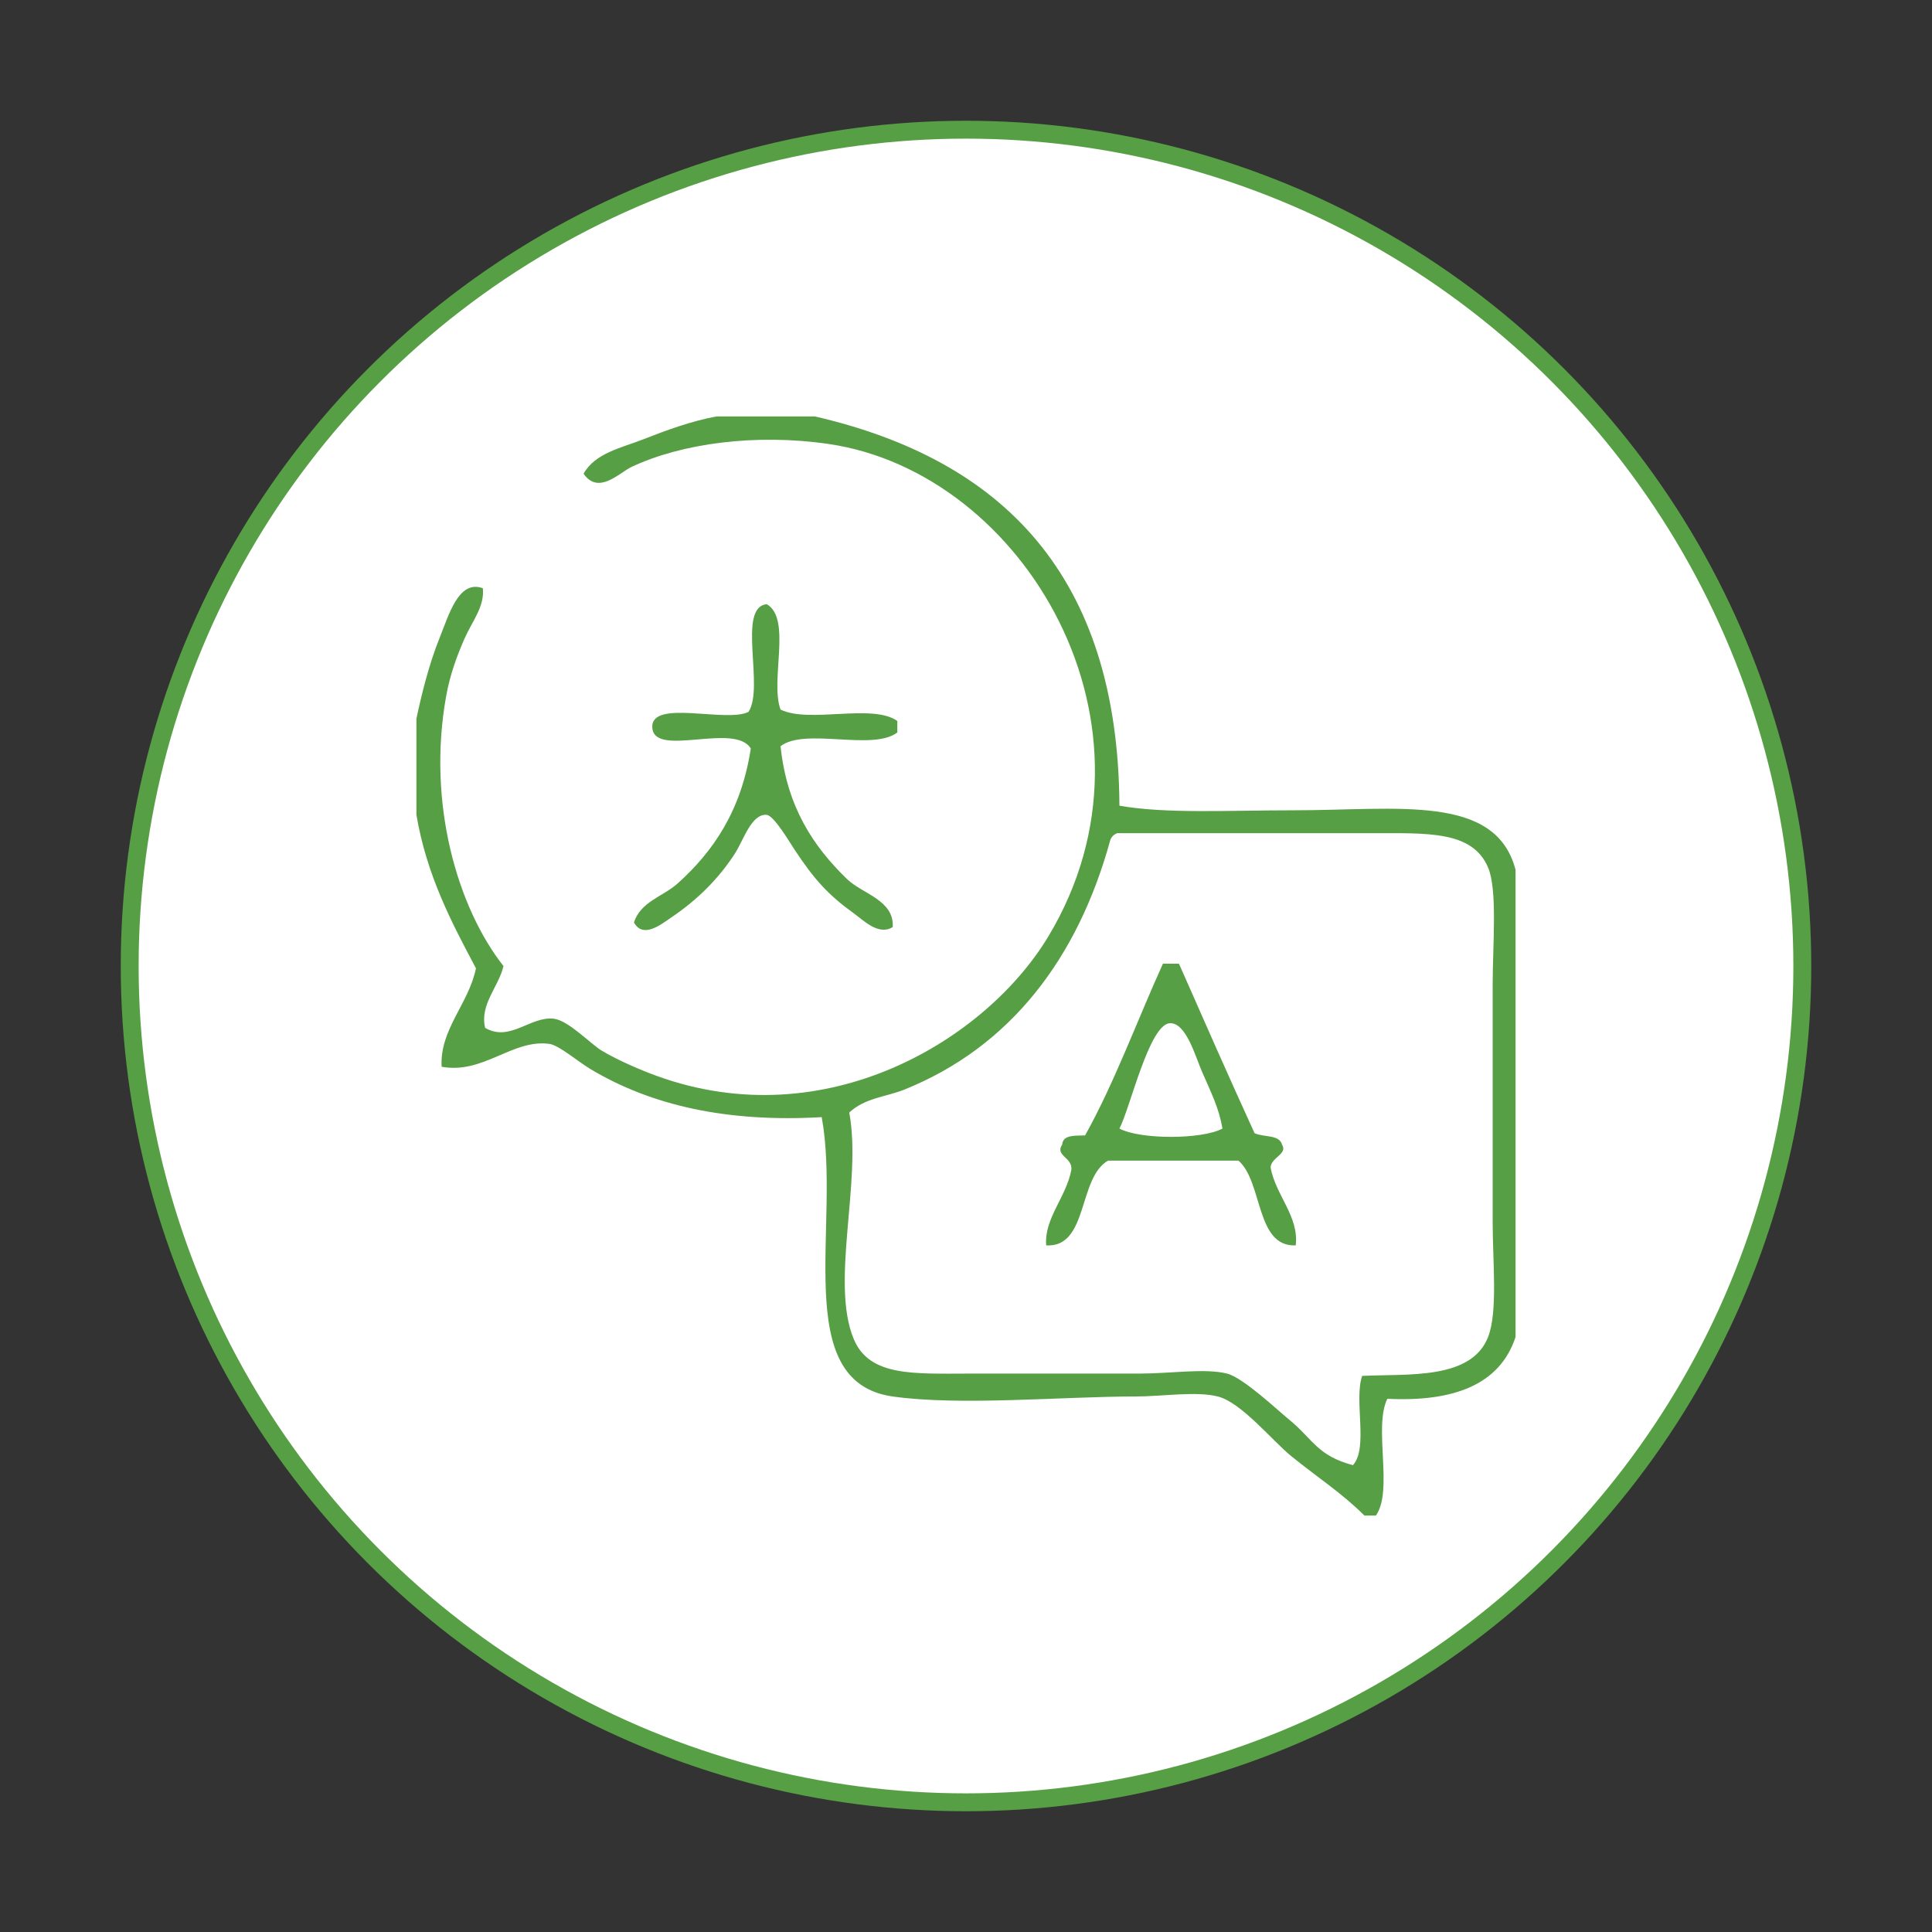 <?xml version="1.0" encoding="utf-8"?>
<!-- Generator: Adobe Illustrator 15.0.0, SVG Export Plug-In . SVG Version: 6.00 Build 0)  -->
<!DOCTYPE svg PUBLIC "-//W3C//DTD SVG 1.1//EN" "http://www.w3.org/Graphics/SVG/1.1/DTD/svg11.dtd">
<svg version="1.1" id="Layer_1" xmlns="http://www.w3.org/2000/svg" xmlns:xlink="http://www.w3.org/1999/xlink" x="0px" y="0px"
	 width="108px" height="108px" viewBox="0 0 108 108" enable-background="new 0 0 108 108" xml:space="preserve">
<rect x="0" y="0" width="108" height="108" fill="#333333" stroke="none"/>
<circle fill-rule="evenodd" clip-rule="evenodd" fill="#FFFFFF" stroke="#569F44" stroke-miterlimit="10" cx="54" cy="54" r="46.75"/>
<circle fill-rule="evenodd" clip-rule="evenodd" fill="#569F44" stroke="#FFFFFF" stroke-miterlimit="10" cx="329.5" cy="149" r="46.75"/>
<g>
	<path fill="#FFFFFF" d="M327.063,110.708c1.468,0,2.935,0,4.402,0c4.296,1.468,7.706,4.599,7.706,9.593
		c0,6.285-5.241,10.481-11.165,9.75C317.698,128.777,316.672,112.998,327.063,110.708z M322.345,115.898
		c-2.917,4.854,0.092,11.239,5.032,12.422c5.361,1.284,10.92-3.064,10.063-9.277c-0.562-4.086-4.247-7.148-8.806-6.763
		C325.352,112.559,323.301,114.304,322.345,115.898z"/>
	<path fill="#FFFFFF" d="M334.297,117.784c-0.319,1.136-1.525,2.155-2.832,3.46c-0.843,0.844-2.436,2.828-3.302,2.83
		c-0.892,0.004-2.092-1.383-2.358-2.673c0.139-0.069,0.281-0.138,0.314-0.315c0.926-0.458,1.253,0.631,1.888,0.944
		C329.757,121.674,332.113,116.129,334.297,117.784z"/>
	<path fill="#FFFFFF" d="M317.784,123.131c-0.25,1.532-0.112,3.452-1.573,3.773c-0.931,0.094-0.346-1.33-1.1-1.414
		c-1.619,0.211-2.83,2.17-4.404,1.414c0.146-2.055,2.52-1.883,3.617-2.986C313.465,121.135,316.713,122.596,317.784,123.131z"/>
	<path fill="#FFFFFF" d="M347.664,125.805c0.873,0.035,0.404-1.272,1.258-1.258c1.455-0.041,0.92,2.567,0.785,3.615
		c-1.025,0.342-2.275,1.107-3.459,0.786c-0.416-0.717,0.133-1.161,0.316-1.729c-1.391-1.495-3.879-1.89-5.506-3.146
		c0.025-0.182-0.036-0.279-0.157-0.314C341.992,121.667,346.039,125.256,347.664,125.805z"/>
	<path fill="#FFFFFF" d="M294.195,135.711c0-0.89,0-1.781,0-2.674c1.102-4.51,4.896-7.629,10.064-6.918
		c4.385,0.604,7.417,4.461,7.391,8.648c-0.027,4.59-3.541,7.328-5.346,10.537c-0.266,2.867-0.137,5.654-2.516,6.135
		c-3.614,0.724-4.362-2.354-4.404-5.977c-0.819-2.094-3.584-4.099-3.145-6.291c1.268-0.233,1.975,1.352,2.516,2.202
		c0.635,1,1.406,2.067,1.887,2.987c0.279,0.533,0.227,1.736,1.102,1.73c1.019-1.131,0.216-4.082,0.471-5.976
		c-0.673-0.804-1.582-0.472-2.045-1.573c-0.406-0.972-0.419-3.143,0.314-3.931c1.199-1.286,4.547-0.832,5.191,0.628
		c0.373,0.852,0.389,2.666,0,3.46c-0.342,0.69-1.707,0.679-2.046,1.572c-0.253,0.669-0.005,2.144,0,3.145
		c0.005,0.926-0.409,2.358,0.63,2.673c0.943-2.482,3.873-5.384,5.188-8.49c0.468-1.104,0.742-2.277,0.63-3.617
		c-0.75-8.922-15.548-8.327-14.469,1.888C295.248,136.188,294.404,136.029,294.195,135.711z M301.744,138.072
		c0.576,0.248,2.155,0.314,2.516-0.158c-0.246-0.592-0.017-1.66-0.314-2.202C301.908,134.642,301.033,136.793,301.744,138.072z
		 M301.43,147.82c-1.09,2.479,3.619,2.811,3.145,0.158C304.061,147.463,302.174,147.595,301.43,147.82z"/>
	<path fill="#FFFFFF" d="M364.805,132.881c0,0.367,0,0.734,0,1.102c-0.533,1.754-3.512,1.771-3.934,4.245
		c-0.326,1.931,2.104,5.642-0.314,6.133c-2.049,0.419-3.408-2.155-5.348-2.358c-1.912,0.184-3.393,2.77-5.504,2.358
		c-2.273-0.442,0.102-5-0.154-6.29c-0.473-2.369-4.191-2.539-3.932-4.875c0.229-2.074,4.328-1.381,5.975-1.887
		c1.561-1.348,1.412-5.406,3.775-5.19c2.082,0.19,1.869,3.988,3.459,5.19C360.965,131.688,363.813,131.356,364.805,132.881z
		 M355.525,128.478c-1.891,0.622-1.449,3.087-2.988,4.089c-1.221,0.797-3.078,0.156-4.559,1.102
		c0.477,1.875,3.053,2.148,3.301,4.088c0.178,1.382-1.006,2.797-0.629,4.404c1.754,0.168,2.873-1.627,4.721-1.888
		c1.502,0.593,2.568,1.624,4.242,2.044c0.816-1.708-0.727-3.332-0.314-5.032c0.414-1.692,2.805-1.836,3.146-3.616
		c-1.238-0.857-3.736-0.457-5.033-1.258C356.82,131.063,356.264,129.681,355.525,128.478z"/>
	<path fill="#FFFFFF" d="M313.695,187.292c-0.367,0-0.734,0-1.102,0c-1.938-9.918,5.459-13.194,12.267-15.409
		c0-0.788,0-1.573,0-2.36c-1.302-0.835-2.019-2.314-3.46-2.675c-0.75-0.187-1.544,0.077-2.201,0
		c-4.334-0.497-8.006-4.164-8.02-8.963c-0.012-3.579,2.697-6.424,3.616-9.75c0.604-2.184,0.634-3.896,1.415-5.504
		c3.541-7.281,14.656-11.076,22.174-5.189c0.62,0.484,2.027,1.223,1.57,2.516c-1.741-0.025-2.828-1.449-4.087-2.201
		c-5.089-3.045-12.052-1.42-15.568,1.887c-2.55,2.398-2.862,5-3.932,8.65c-0.815,2.783-3.146,5.736-3.46,8.649
		c-0.481,4.478,2.618,8.437,7.393,8.02c-0.705-2.925-1.129-7.868-0.787-12.58c0.213-2.925,1.713-7.179,3.618-7.392
		c1.464-0.164,2.222,1.313,3.303,1.888c0.927,0.495,2.438,0.98,3.616,1.101c1.967,0.201,6.568-0.72,8.335,0.314
		c1.405,0.82,0.943,4.073,0.943,6.605c0,4.152-0.037,7.61-0.628,10.063c3.877,0.467,6.525-2.431,7.234-5.188
		c1.166-4.553-2.268-8.029-3.303-11.638c-0.275-0.956-0.35-2.051-0.631-2.987c-0.225-0.749-1.088-1.861,0-2.359
		c2.119,1.066,1.516,3.229,2.045,5.033c1.084,3.705,3.623,6.352,3.617,10.063c-0.01,5.007-3.643,8.451-7.863,8.965
		c-0.646,0.079-1.547-0.223-2.36,0c-0.575,0.158-1.143,0.871-1.886,1.415c-1.516,1.107-2.05,1.206-1.729,3.618
		c1.058,0.587,2.44,1.06,3.772,1.572c1.182,0.453,3.209,0.634,3.146,2.359c-2.36,0.564-4.317-1.82-6.919-2.045
		c-0.881,2.351-4.225,3.998-6.92,2.517c-0.923-0.508-1.443-2.351-2.358-2.517c-1.012-0.186-5.971,2.271-6.606,2.673
		C314.514,178.613,313.878,182.389,313.695,187.292z M322.502,165.118c1.717,2.654,6.332,4.916,10.379,3.146
		c5.533-2.423,5.322-10.201,4.717-18.398c-5.616-0.15-11.05-0.482-14.31-2.988C320.643,149.388,320.131,161.453,322.502,165.118z
		 M326.59,170.31c-0.197,0.715,0.129,2.144,0,3.302c1.771,3.548,7.025,0.916,5.504-3.302
		C330.524,170.438,328.219,170.276,326.59,170.31z"/>
	<path fill="#FFFFFF" d="M346.092,187.292c-0.422,0-0.842,0-1.26,0c-0.307-2.293-0.002-4.518-0.627-6.448
		c-0.379-1.161-1.99-2.49-0.629-3.302c1.98,0.997,2.762,4.259,2.83,7.233C346.424,185.603,346.51,186.54,346.092,187.292z"/>
</g>
<path fill="#569F44" d="M244.054,48.943c-1.388,0.37-2.256-1.155-3.562-1.704c-3.103-1.305-8.406-1.148-12.539-0.464
	c-0.547,1.053,0.605,3.807-1.395,3.406c-0.477-1.516-0.773-4.163,0.619-4.955c1.52-0.863,5.338-0.791,7.896-0.619
	c1.889,0.127,3.941,0.58,5.573,1.238C242.354,46.535,244.437,47.386,244.054,48.943z"/>
<path fill="#569F44" d="M264.179,60.553c-1.372,0.498-3.823-0.587-5.881-0.774c-0.983-0.088-2.917,0.376-2.634-1.239
	C257.291,58.149,264.041,58.135,264.179,60.553z"/>
<path fill="#569F44" d="M267.432,89.04c-0.361,0-0.724,0-1.085,0c-0.273-1.125-0.154-2.583-0.154-4.489
	c0-1.585-0.463-3.87,0.773-3.87C268.483,80.681,267.666,88.373,267.432,89.04z"/>
<path fill="#569F44" d="M203.955,89.04c-0.361,0-0.723,0-1.084,0c-0.272-0.954-0.156-2.42-0.156-3.87
	c0-1.272-0.393-3.124,0.775-3.097c1.016,0.329,0.619,1.992,0.619,3.252C204.11,86.653,204.227,88.144,203.955,89.04z"/>
<path fill="#569F44" d="M222.688,89.04c-0.31,0-0.618,0-0.93,0c-0.244-1.331-1.101-5.67,0.619-6.038
	C223.496,83.878,223.055,87.682,222.688,89.04z"/>
<path fill="#569F44" d="M248.698,89.04c-0.362,0-0.724,0-1.085,0c-0.241-1.465-1.041-5.519,0.62-6.038
	C249.472,83.854,248.712,87.443,248.698,89.04z"/>
<path fill="#569F44" d="M199.311,89.04c-0.412,0-0.826,0-1.238,0c0-3.406,0-6.81,0-10.218c0.746-2.352,3.629-2.563,5.109-4.178
	c-1.161-1.77-3.856-1.734-4.025-3.873c-0.034-0.437,0.441-1.465,0.619-2.321c0.652-3.137,0.176-7.569,1.085-10.219
	c3.083-8.991,16.739-7.13,17.495,3.406c0.152,2.152,0.016,5.229,0.464,7.123c0.211,0.893,0.706,1.576,0.619,2.168
	c-0.317,2.168-3.319,1.924-4.024,4.025c1.27,1.027,3.013-0.216,4.488-0.774c1.599-0.606,3.132-1.306,4.645-1.704
	c0.948-1.777,3.877-3.15,2.787-7.121c-0.223-0.813-1.449-1.574-2.013-2.323c-1.299-1.726-2.423-4.371-2.632-7.277
	c-0.068-0.955,0.186-2.1,0-3.251c-0.283-1.769-1.112-3.048-1.238-4.49c-0.623-7.151,2.477-11.729,8.052-13.16
	c6.399,0,12.798,0,19.197,0c-0.038,3.769,0.573,9.569,0.155,13.624c-0.149,1.438-0.913,2.815-1.085,4.18
	c-0.189,1.516,0.124,2.833,0,4.026c-0.239,2.326-1.29,4.638-2.63,6.503c-0.516,0.713-1.874,1.331-2.169,2.322
	c-1.169,3.929,2.005,4.828,2.632,6.966c3.304,0.615,6.868,3.594,9.907,0.93c0.794-2.357-1.523-3.189-2.477-4.954
	c-0.958-1.78-0.661-3.798-1.083-6.039c-0.213-1.124-1.059-2.023-1.085-3.251c-0.158-7.95,9.494-7.315,17.805-6.503
	c-0.003,2.454,0.536,4.946,0.153,7.277c-0.136,0.834-0.886,1.573-1.083,2.787c-0.337,2.072-0.013,4.39-1.084,6.194
	c-0.775,1.306-3.171,2.509-2.479,4.333c0.56,1.471,4.481,1.361,6.194,2.323c1.093,0.616,1.13,1.3,1.857,2.323
	c-0.204,3.614,0.41,8.047-0.311,11.146c-0.258,0-0.515,0-0.773,0c0-0.051,0-0.104,0-0.155c-1.002-3.726,1.081-8.847-0.774-11.299
	c-1.402-1.856-4.282-1.312-6.502-2.479c-0.932,1.041-2.807,1.737-3.252,3.407c-0.828,3.108,0.744,7.296-0.155,10.526
	c-0.36,0-0.721,0-1.082,0c0-0.051,0-0.104,0-0.155c-0.691-2.973-0.127-7.199-0.312-10.682c-1.33-0.986-2.482-4.229-4.644-2.477
	c2.248,2.557,1.552,8.864,1.393,13.314c-0.36,0-0.723,0-1.084,0c0-0.052,0-0.104,0-0.154c-1.057-4.666,1.094-10.543-2.322-12.541
	c-2.146-1.254-5.459-1.649-7.896-2.633c-1.857,1.131-2.303,5.266-4.8,5.266c-1.707,0-1.906-1.561-3.405-2.168
	c-0.904,3.38,0.283,8.85-0.619,12.23c-0.31,0-0.619,0-0.93,0c-0.9-3.381,0.284-8.851-0.619-12.23
	c-1.678,0.56-1.807,2.351-3.715,2.168c-2.364-0.228-2.783-4.475-4.801-5.419c-2.999,1.978-8.371,1.374-9.443,5.108
	c-0.822,2.868,0.537,7.124-0.463,10.373c-0.361,0-0.724,0-1.085,0c-0.151-3.877-0.634-9.398,0.619-12.385
	c-2.006-1.977-3.028,1.833-6.192,1.703c-2.193-0.091-2.596-1.338-4.336-2.479c-1.495,1.284-3.423,1.003-4.645,2.479
	C198.217,80.615,200.322,85.555,199.311,89.04z M231.514,36.092c-6.565,0.484-9.352,5.414-8.516,12.541
	c0.17,1.446,1.064,2.721,1.238,4.025c0.262,1.954-0.166,3.432,0.155,4.954c1.651,7.835,11.491,11.809,18.114,6.193
	c1.305-1.107,2.341-2.622,2.942-4.025c0.924-2.166,0.2-4.289,0.772-7.741c0.184-1.101,0.918-1.862,1.084-3.406
	c0.445-4.126-0.32-7.996,0-12.386C242.066,36.252,236.741,35.707,231.514,36.092z M210.457,53.897
	c-5.689-0.779-8.924,3.664-8.67,9.753c0.064,0.608,0.994,0.348,1.084,0.929c0.223,3.315,2.191,6.077,5.418,6.501
	c3.49,0.459,7.643-2.045,7.122-5.572c-0.305-2.067-5.019-5.257-7.896-4.645c-1.73,0.368-1.49,3.062-3.251,1.703
	c0.093-1.011,1.683-3.045,2.786-3.252c1.898-0.356,5.547,1.021,7.276,2.322c0.966,0.726,1.368,2.048,2.323,2.168
	C217.357,58.87,214.797,54.49,210.457,53.897z M252.414,59.47c0.123,1.258,1.032,1.946,1.239,3.096
	c0.288,1.609-0.117,3.052,0.311,4.335c1.666,5,9.77,5.814,11.766,0.309c0.648-1.787,0.085-3.047,0.464-4.955
	c0.139-0.696,0.869-1.317,1.084-2.167c0.453-1.792,0.109-3.756,0-6.037C260.798,53.828,251.721,52.406,252.414,59.47z
	 M229.191,66.591c-0.529,0.401-0.236,1.622-0.311,2.478c2.227,1.284,4.024,2.993,6.348,4.179c2.207-1.249,4.127-2.787,6.193-4.179
	c-0.072-0.856,0.219-2.077-0.311-2.478C237.791,68.338,232.538,68.229,229.191,66.591z M203.336,69.997
	c-0.848-0.982-0.842-2.168-1.703-2.012c-0.422,0.765-0.678,1.695-0.774,2.787c0.987,1.076,2.007,2.122,3.87,2.324
	C205.77,71.182,204.384,71.213,203.336,69.997z M215.721,69.533c-1.282,1.671-3.042,1.654-1.703,3.561
	c1.801-0.367,3.055-1.279,3.871-2.633c-0.412-0.67-0.334-1.833-0.93-2.322C216.02,68.07,216.281,68.803,215.721,69.533z
	 M228.262,70.617c-0.689,0.291-1.039,0.922-1.395,1.549c1.346,1.751,2.227,3.967,3.871,5.42c1-1.066,2.308-1.822,2.942-3.254
	C232.094,72.874,230.217,71.705,228.262,70.617z M242.041,70.617c-1.854,1.243-3.967,2.226-5.418,3.869
	c1.063,1,1.799,2.328,3.25,2.942C240.737,75.681,245.465,71.828,242.041,70.617z M206.742,72.32
	c-0.571,0.461-0.145,1.92-0.466,2.631c1.415,3.326,7.892,1.582,5.573-2.631C210.199,72.686,208.393,72.686,206.742,72.32z
	 M257.058,73.868c0.229,1.146,2.112,1.702,2.942,2.632c0.877-1.186,3.663-2.238,2.322-4.18
	C260.297,73.38,256.503,71.058,257.058,73.868z"/>
<path fill="#FFFFFF" d="M243.095-72.206c0.724,0,1.446,0,2.169,0c1.561,1.195,1.116,4.395,1.898,6.37
	c3.506,1.86,3.28-4.423,5.691-4.878c1.307-0.247,2.439,0.981,3.389,1.49c0.873,0.469,2.53,0.812,2.711,2.169
	c0.261,1.981-2.292,3.926-2.711,5.556c0.294,0.447,0.714,1.502,1.489,1.626c1.772,0.286,3.965-2.625,6.1-1.626
	c1.517,0.711,1.035,3.531,2.304,5.015c0,0.587,0,1.174,0,1.761c-1.277,1.571-4.311,1.382-5.828,2.711c0,0.587,0,1.174,0,1.761
	c1.639,1.21,4.43,1.263,5.828,2.711c0,0.587,0,1.175,0,1.763c-0.972,1.486-1.196,4.694-2.575,5.149
	c-1.775,0.588-3.492-1.536-5.963-1.761c-0.548,0.445-1.018,0.971-1.354,1.625c0.342,1.662,3.104,3.646,2.711,5.692
	c-0.229,1.187-1.976,1.602-2.711,2.034c-0.87,0.509-2.112,1.78-3.253,1.625c-2.477-0.337-2.538-7.216-5.827-5.015
	c-0.9,1.753-0.148,6.51-2.44,6.505c-1.774-0.004-5.954-0.693-6.37-1.897c-0.635-1.842,0.943-3.812,0.814-5.962
	c-0.447-0.457-1.188-0.621-1.627-1.084c-1.977,0.468-3.148,3.78-5.421,3.659c-1.255-0.067-1.874-1.474-2.575-2.305
	c-0.708-0.837-2.063-1.734-2.032-2.98c0.071-2.9,6.134-3.029,3.931-6.371c-2.115-0.911-5.409,1.076-6.641-0.948
	c-0.771-1.267-0.635-6.118,0.271-6.912c1.293-1.134,4.059,0.003,6.233-0.406c0.33-0.574,0.605-1.202,0.814-1.898
	c-0.715-1.665-4.705-2.585-4.608-4.878c0.05-1.166,1.433-2.095,2.032-2.846c0.662-0.829,1.456-2.308,2.711-2.304
	c1.088,0.003,2.029,1.203,2.711,1.762c0.896,0.734,1.457,1.452,2.574,1.897c0.54-0.362,1.182-0.626,1.627-1.083
	c0.043-2.168-1.414-4.303-0.814-5.963C238.953-72.108,241.417-71.419,243.095-72.206z M239.572-69.902
	c0.168,2.142,0.979,4.344,0.949,6.233c-0.996,0.722-2.145,1.29-3.254,1.897c-1.928-1.098-3.207-2.845-5.149-3.93
	c-1.068,1.327-2.294,2.494-3.253,3.93c0.57,1.409,4.577,2.822,4.743,4.473c0.101,0.999-1.046,2.494-1.49,3.524
	c-1.991,0.086-4.332-0.176-6.099,0.135c-0.225,1.367-0.225,3.646,0,5.014c1.82,0.393,4.547-0.119,6.369,0.271
	c0.333,1.294,1.025,2.228,1.22,3.659c-1.362,1.62-3.421,2.542-4.607,4.336c1.161,0.877,1.907,3.671,3.388,3.659
	c0.668-0.005,1.791-1.334,2.439-1.897c0.9-0.783,1.574-1.564,2.575-1.897c0.997,0.765,2.364,1.16,3.252,2.032
	c-0.361,2.032-0.796,3.993-1.084,6.099c1.368,0.664,3.284,0.782,5.015,1.084c1-1.62,0.677-4.563,1.491-6.37
	c1.251-0.195,2.458-0.433,3.659-0.678c1.504,1.521,1.886,4.167,3.658,5.42c1.43-0.874,3.242-1.366,4.201-2.71
	c-0.97-1.832-2.096-3.503-2.981-5.421c0.997-0.755,1.231-2.591,2.441-2.846c1.74-0.369,4.581,2.06,6.097,1.897
	c0.706-1.463,1.32-3.016,1.762-4.744c-1.757-1.179-4.432-1.441-6.1-2.711c0.066-1.201-0.144-2.674,0.138-3.659
	c2.003-0.752,4.118-1.392,5.963-2.304c-0.414-1.755-0.986-3.349-1.762-4.744c-2.422,0.243-3.918,1.412-6.098,1.897
	c-0.847-0.961-1.8-1.816-2.44-2.982c0.839-2.007,2.144-3.548,2.981-5.556c-1.296-1.008-2.702-1.906-4.338-2.575
	c-1.504,0.653-2.099,5.011-3.658,5.42c-0.966,0.255-2.632-0.639-3.795-0.813c-0.259-2.09-0.405-4.292-1.084-5.963
	C243.033-70.949,241.035-70.343,239.572-69.902z"/>
<path fill="#FFFFFF" d="M254.615-57.163c-0.449,1.299-1.64,2.439-2.71,3.524c-2.057,2.083-3.952,3.89-6.235,6.233
	c-0.813,0.835-2.607,2.689-3.389,2.71c-1.133,0.032-2.638-1.96-3.388-2.71c-1.206-1.205-2.224-1.891-2.71-3.388
	c1.331-0.524,2.457,0.92,3.252,1.762c0.915,0.968,1.629,2.152,2.711,2.71c3.811-2.861,7.66-7.818,11.249-10.842
	C253.692-57.414,254.116-57.569,254.615-57.163z"/>
<path fill="#FFFFFF" d="M266.135-23.689c0,0.724,0,1.445,0,2.169c-0.521,0.931-1.412,2.609-2.711,1.897
	c-0.153-1.353,1.494-1.358,1.49-2.982c-0.008-3.48-5.295-1.627-7.858-0.947c-3.97,1.051-7.241,1.83-11.655,2.982
	c-1.865,0.484-4.658,0.812-5.693,1.49c-0.916,0.6-1.038,2.105-1.897,2.71c-3.927,2.756-8.065-3.591-10.028-5.557
	c-0.557-0.557-1.844-1.141-1.491-2.304c0.962-0.373,1.839,0.596,2.438,1.219c0.625,0.648,1.207,1.386,1.898,2.034
	c1.352,1.269,2.619,3.458,4.065,3.794c2.163,0.501,3.374-0.96,3.388-2.303c0.02-2.012-3.08-4.031-4.336-5.286
	c-1.773-1.773-2.984-3.365-4.879-4.609c-5.063-0.086-10.477,0.177-15.314-0.136c-0.625,3.667-0.096,8.489-0.271,12.603
	c3.338,0.894,6.42,1.395,9.351,2.576c2.751,1.107,5.413,2.545,7.997,3.794c2.276,1.104,4.448,3.189,8.402,2.305
	c1.834-0.41,3.787-1.799,5.691-2.711c4.593-2.196,9.08-4.731,13.688-7.048c0.712-0.356,1.855-1.271,2.713-0.541
	c0.028,1.234-1.551,1.363-2.307,1.763c-6.295,3.339-13.209,6.968-19.92,10.027c-1.266,0-2.529,0-3.795,0
	c-7.184-2.801-12.298-7.668-21.549-8.402c-0.601,1.455-0.103,2.122-0.406,3.254c-1.332,4.959-11.7,4.527-12.738,0.135
	c0-1.807,0-3.615,0-5.42c1.914-1.125,1.027,3.732,1.355,4.879c0.652,2.283,4.43,3.003,7.725,2.305
	c3.525-0.751,2.439-6.694,2.439-11.793c0-5.445,1.08-10.888-2.169-11.926c-2.783-0.888-7.01-0.255-7.86,1.762
	c-0.556,1.317-0.271,3.856-0.271,6.234c0,1.571,0.652,6.671-1.221,5.557c0-3.931,0-7.861,0-11.791
	c0.377-0.8,0.816-1.634,1.762-2.303c2.615-1.854,8.411-1.471,10.165,0.812c0.663,0.864,0.534,1.707,1.22,2.712
	c5.131,0.532,10.609-0.717,15.178,0c2.366,0.373,3.591,2.526,5.422,4.338c1.486,1.47,2.989,2.659,3.93,3.793
	c0.563,0.68,0.916,2.001,1.627,2.169c1.085,0.253,4.213-1.1,5.691-1.491c4.379-1.156,7.464-1.76,11.656-2.845
	C260.958-25.784,264.592-27.54,266.135-23.689z"/>
<path fill="#FFFFFF" d="M204.742-16.913c0.959,1.016-0.119,3.583,2.575,2.982c0.908-0.202,1.219-0.98,1.085-1.897
	c-0.149-1.011-1.482-1.033-1.355-2.169c3.817-0.612,3.389,5.728-0.406,5.557c-0.534-0.024-1.662-0.411-2.168-0.948
	C203.719-14.188,203.025-16.417,204.742-16.913z"/>
<path fill="#FFFFFF" d="M-186.09-38.833c7.015,0,14.03,0,21.044,0c0.004,0.161,0.203,0.128,0.332,0.166
	c0.415,9.086,4.066,14.933,12.759,15.742c1.928-1.54,0.41-5.661,1.16-8.12c1.334-4.375,8.341-4.252,9.611,0
	c1.378,4.616-0.826,10.42,0.332,15.246c5.254,0.556,12.736-1.16,13.422,3.645c0.2,1.407-0.228,2.077-0.663,3.149
	c1.235,0.863,2.711,1.488,3.314,2.982c0,0.94,0,1.877,0,2.817c-0.563,1.481-2.02,2.068-3.149,2.982
	c1.512,3.67-0.718,6.848-4.474,6.795c2.38,8.332-12.624,4.106-19.221,5.135c-4.08,7.796-10.377,13.377-20.382,15.245
	c-2.376,0-4.751,0-7.125,0c-12.375-2.538-19.863-9.963-22.37-22.369c0-9.003,0-18.007,0-27.01c0.055,0,0.11,0,0.166,0
	c1.004-1.137,3.722-0.959,4.971-1.325c4.16-1.221,7.822-4.616,8.948-8.285C-186.907-33.694-187.34-38.268-186.09-38.833z
	 M-185.427-37.011c-0.232,9.766-5.558,14.437-14.582,15.411c0.238,13.323-2.078,26.32,3.313,35.294
	c4.075,6.782,11.639,11.97,21.376,11.931c8.629-0.034,15.014-4.493,18.89-9.279c1.042-1.285,2.292-2.828,2.485-4.475
	c-3.857-0.174-7.978-0.086-10.273-1.821c-1.871,2.105-7.306,0.647-10.605,1.324c-0.592,3.275,0.368,8.1-0.498,11.104
	c-2.69-0.066-5.192-0.328-7.291-0.996c-7.581-2.416-13.728-9.486-14.416-18.56c-0.5-6.587,0.231-14.544,0.166-22.369
	c9.329-0.547,13.626-6.164,14.582-14.913c2.035-0.201,5.517-0.446,7.291,0.165c0,1.934,0,4.229,0,6.462
	c0,2.077,0.502,5.015-0.663,5.966c-1.366-0.734-0.829-3.178-0.829-5.137c0-2.109,0.048-4.388,0-5.8
	c-1.132-0.272-3.342-0.272-4.474,0c-1.228,8.493-5.994,13.449-14.416,14.748c0.15,10.177-1.607,21.899,2.154,28.667
	c3.253,5.852,8.523,9.699,16.736,9.942c-0.078-3.132,0.196-8.036-0.165-11.434c-2.515-0.758-5.029,0.579-6.96-0.497
	c-2.12-1.182-1.16-7.546-1.16-12.428c0-4.941-0.735-10.606,1.326-11.765c1.954-0.366,4.57-0.07,6.793-0.165
	c0.765-0.958,0.995-1.774,2.32-2.154c2.198-0.63,5.522,0.125,8.119-0.166c2.048,0.911,1.654,2.906,4.806,2.32
	c1.142-0.212,2.841-1.544,4.309-2.485c1.643-1.053,3.54-2.057,3.811-3.149c-7.56-1.995-12.62-6.492-12.593-16.073
	c-6.022-0.386-12.759-0.056-19.056-0.166C-185.168-37.416-185.334-37.249-185.427-37.011z M-146.486-32.868
	c-4.502,0.448-2.196,8.033-3.977,11.268c-1.1,1.997-3.099,2.881-5.304,4.308c-3.127,2.025-4.013,3.21-8.119,3.314
	c-0.298,3.361-0.166,8.157-0.166,11.764c0,1.075,0.522,2.944-0.828,3.149c-1.107-0.675-0.663-2.372-0.663-3.646
	c0-4.357,0.134-9.248-0.166-13.091c-1.705-1.187-6.561-0.736-8.782-0.332c-0.891,3.595-0.497,8.28-0.497,12.759
	c0,2.199,0,4.478,0,6.627c0,2.228-0.371,4.528,0.497,6.298c2.465,0.191,6.417,0.458,8.617-0.166c1.014-0.92-0.617-4.484,1.16-4.64
	c1.198,0.126,0.456,2.194,0.663,3.313c3.354,3.177,11.241,2.154,18.559,2.154c3.8,0,11.88,1.104,11.765-1.988
	c-0.041-1.113-0.921-1.632-1.823-1.823c-0.886-0.188-2.723,0.671-2.982-0.828c0.842-1.172,3.015-0.663,4.64-0.663
	c2.754,0,4.95-0.254,4.972-2.65c0.022-2.791-2.792-2.651-5.635-2.651c-1.349,0-3.444,0.613-3.977-0.829
	c0.901-1.172,3.127-0.663,4.972-0.663c3.675,0,7.403,0.441,7.456-2.65c0.056-3.312-3.728-2.651-7.291-2.651
	c-1.921,0-4.389,0.591-5.137-0.83c0.607-1.15,2.398-0.663,3.646-0.663c3.251,0,6.034,0.139,5.967-2.817
	c-0.108-4.688-9.051-1.589-13.256-2.982C-144.045-19.705-139.307-33.583-146.486-32.868z M-182.776-13.978
	c-0.807,0.549-0.498,3.387-0.498,5.137c0,5.514-0.259,11.88,0.332,16.073c1.511,0.6,4.692,0.374,6.462,0.166
	c0.002-6.425,0.002-15.115,0-21.541C-178.174-14.332-181.348-14.605-182.776-13.978z"/>
<path fill="#FFFFFF" d="M131.393,184.893c0.404,0,0.811,0,1.215,0c0,0.404,0,0.81,0,1.215c-0.404,0-0.809,0-1.215,0
	C131.393,185.702,131.393,185.297,131.393,184.893z"/>
<path fill="#FFFFFF" d="M131.393,184.893c0.405,0,0.81,0,1.215,0c0,0.404,0,0.81,0,1.215c-0.405,0-0.81,0-1.215,0
	C131.393,185.702,131.393,185.297,131.393,184.893z"/>
<path fill="#FFFFFF" d="M131.393,184.893c0.404,0,0.809,0,1.215,0c0,0.404,0,0.81,0,1.215c-0.404,0-0.809,0-1.215,0
	C131.393,185.702,131.393,185.297,131.393,184.893z"/>
<path fill="#FFFFFF" d="M131.393,184.893c0.404,0,0.809,0,1.215,0c0,0.404,0,0.81,0,1.215c-0.405,0-0.811,0-1.215,0
	C131.393,185.702,131.393,185.297,131.393,184.893z"/>
<path fill="#FFFFFF" d="M116.824,152.212c13.573,0,27.146,0,40.721,0c0.688,0.488,1.348,1.007,1.765,1.765
	c0,10.633,0,21.266,0,31.898c-1.593,2.869-7.365,1.901-11.944,1.901c-8.415,0-16.947,0-24.977,0c-1.364,0-3.375,0.56-4.208-0.815
	c1.212-0.936,2.978-0.543,4.479-0.543c11.572,0,23.981,0.223,34.883-0.271c0.929-1.879,0.545-4.313,0.545-6.65
	c0-7.143,0.109-14.728-0.138-21.447c-13.527-0.227-28.007-0.227-41.535,0c-0.245,3.213-0.136,7.58-0.136,10.995
	c0,1.093,0.371,2.631-0.678,3.122c-1.145-0.586-0.68-2.404-0.68-3.801c0-1.44,0-3.057,0-4.615
	C114.924,158.681,114.04,153.502,116.824,152.212z M148.043,153.434c-8.299,0-17.118,0-25.383,0c-3.361,0-7.486-0.904-6.244,2.987
	c13.585,0.138,28.441,0.403,41.672-0.136c0.048-0.999,0-1.901-0.408-2.443C154.761,153.115,151.436,153.434,148.043,153.434z"/>
<path fill="#FFFFFF" d="M133.926,161.442c-0.204,1.312-1.902,0.95-3.121,0.95c-1.275,0-2.774,0-4.072,0
	c-2.734,0-5.881,0.479-7.33-0.68c0.076-0.568,0.342-0.701,0.678-0.813c1.543-0.519,4.693,0,7.195,0
	C129.883,160.899,132.592,160.502,133.926,161.442z"/>
<path fill="#FFFFFF" d="M140.577,161.85c-0.484,0.754-2.744,0.742-3.393,0.137C136.738,160.311,140.817,160.479,140.577,161.85z"/>
<path fill="#FFFFFF" d="M154.966,161.442c-1.397,2.675-3.061,5.082-4.887,7.33c-1.601-0.127-2.551-2.06-4.208-2.579
	c-1.026,1-1.645,2.482-2.308,3.801c-0.688,1.366-1.348,2.779-1.901,4.208c-1.007,0.403-1.805,1.323-2.713,2.036
	c-0.81,0.633-1.805,1.627-2.852,1.222c0.459-2.181,3.134-2.349,4.479-4.072c0.936-1.198,1.61-3.132,2.308-4.614
	c0.749-1.59,1.382-3.172,2.443-4.479c1.425,0.001,2.73,2.804,4.208,2.714c1.391-0.084,3.201-5.135,4.752-6.107
	C154.624,160.971,154.771,161.23,154.966,161.442z"/>
<path fill="#FFFFFF" d="M104.471,164.429c3.676-0.673,6.795,1.534,7.33,4.751c0.543,3.26-0.314,6.751-2.172,8.279
	c-3.209,2.643-8.592,1.198-9.774-2.578c-0.448-1.438-0.673-5.285,0-7.06C100.379,166.443,102.117,164.859,104.471,164.429z
	 M100.941,170.4c3.045,0.416,4.832-1.589,6.651-2.85c0.864,0.855,0.789,2.65,2.579,2.578
	C111.75,164.251,99.477,164.138,100.941,170.4z M108.951,171.352c-0.575-0.32-1.482-1.966-2.037-1.629
	c-1.473,0.896-3.363,2.033-5.837,2.307c-1.702,7.233,10.78,7.324,9.366-0.136C109.878,171.362,109.525,171.672,108.951,171.352z"/>
<path fill="#FFFFFF" d="M154.288,166.33c1.165,0.487,0.678,2.472,0.678,3.936c0,3.051,0,5.617,0,8.959
	c0,1.271,0.318,3.793-0.541,3.937c-1.256,0.211-0.815-2.712-0.815-3.8c0-3.158,0-6.064,0-9.23
	C153.608,168.717,153.198,166.931,154.288,166.33z"/>
<path fill="#FFFFFF" d="M94.02,202.436c0-5.928,0-11.854,0-17.781c1.575-4.171,4.753-3.801,9.908-3.801c2.094,0,4.813,0.54,6.787,0
	c0.934-0.257,2.614-2.307,3.664-3.395c2.525-2.609,4.502-4.69,7.059-7.193c0.939-0.92,2.738-3.04,4.208-2.986
	c1.226,0.043,2.446,1.418,2.443,2.714c-0.003,1.679-2.229,3.39-3.393,4.614c-2.824,2.975-5.171,5.714-7.873,8.416
	c-0.703,0.703-3.596,3.574-3.802,4.344c-0.334,1.256,0,3.166,0,4.752c0,5.058,0.228,9.421-0.271,14.116
	c-4.129,0.534-9.763,0.276-14.117,0.136c-0.572-0.333,0.029-1.839-0.543-2.171C96.069,204.603,94.729,203.73,94.02,202.436z
	 M111.529,196.057c0-2.568-0.568-6.787,0.136-8.959c0.384-1.184,2.86-3.342,3.801-4.344c2.825-3.014,5.134-5.48,7.874-8.416
	c1.002-1.074,3.787-3.373,3.529-4.752c-0.137-0.723-1.236-1.401-2.173-0.678c-3.495,3.513-6.501,6.561-10.044,10.18
	c-1.106,1.132-2.151,2.557-3.801,2.988c-4.742,1.238-12.689-1.572-14.932,1.492c-1.215,1.66-0.679,6.527-0.679,10.044
	c0,1.942-0.735,8.948,1.087,9.366c2.998,0.69,2.035-5.123,2.035-7.602c0-1.414,0-2.955,0-4.344c0-1.432-0.416-3.303,0.814-3.528
	c0.956,2.226,0.543,5.513,0.543,8.552c0,3.068-0.109,6.279,0.137,8.958c3.531,0.227,8.006,0.227,11.538,0
	C111.645,201.877,111.529,199.03,111.529,196.057z"/>
<path fill="#FFFFFF" d="M145.6,171.08c0.953,1.268,0.543,3.879,0.543,6.107c0,2.194,0.419,4.746-0.543,5.973
	c-1.142-0.025-0.804-1.444-0.814-2.441c-0.023-2.299-0.175-8.049,0.271-9.503c0.101-0.127,0.248-0.206,0.408-0.271
	C145.58,170.918,145.593,170.998,145.6,171.08z"/>
<path fill="#FFFFFF" d="M150.216,173.252c0.691,1.012,0.406,3.102,0.406,5.158c0,1.328,0.503,4.879-0.814,4.75
	c-1.193-0.115-0.677-3.588-0.677-4.75c0-2.123-0.181-3.764,0.271-5.022C149.678,173.289,149.938,172.963,150.216,173.252z"/>
<path fill="#FFFFFF" d="M141.663,177.867c0.096,1.469,0.497,4.252-0.27,5.293c-0.228,0-0.454,0-0.68,0
	C140.146,182.121,139.603,176.713,141.663,177.867z"/>
<path fill="#FFFFFF" d="M105.557,184.246c1.239,0.287,0.814,2.055,0.814,3.259c0,1.249,0,2.702,0,3.937
	c0,2.748,0.482,5.854-0.679,7.33c-1.073-0.463-0.679-1.98-0.679-3.121c0-3.191-0.107-8.204,0.137-10.996
	C105.125,184.357,105.261,184.223,105.557,184.246z"/>
<path fill="#FFFFFF" d="M124.153,190.897c4.676-0.287,7.199,3.43,6.38,9.366c-0.688,4.971-7.828,7.111-10.995,2.851
	c-1.888-2.541-1.622-8.62,0.407-10.588C120.865,191.635,122.1,191.023,124.153,190.897z M123.203,192.255
	c-5.113,0.558-4.626,10.382-0.678,11.674c3.373,1.104,5.935-0.842,6.516-2.985c1.248-4.623-0.444-9.503-5.566-8.688
	C123.387,192.27,123.293,192.244,123.203,192.255z"/>
<path fill="#FFFFFF" d="M148.45,190.897c1.859-0.126,3.937,0.784,4.887,1.766c1.964,2.022,2.478,7.927,0.137,10.723
	c-2.695,3.217-8.111,2.62-10.045-0.951c-1.685-3.11-0.855-8.31,0.813-9.909C145.194,191.617,146.609,191.023,148.45,190.897z
	 M144.107,195.105c-0.542,1.777-0.261,4.559,0.135,5.972c0.666,2.375,3.379,3.658,6.245,2.852c2.463-0.692,4.213-4.892,2.986-8.823
	c-0.457-1.461-2.294-3.32-5.564-2.851C145.922,192.541,144.566,193.598,144.107,195.105z"/>
<path fill="#FFFFFF" d="M134.741,217.503c-0.228,0-0.452,0-0.679,0c-0.835-3.059,0.803-7.489-2.443-8.552
	c-1.776-0.582-4.766-0.137-7.194-0.137c-2.337,0-5.256-0.437-7.058,0.137c-3.621,1.15-1.387,5.452-2.443,8.552
	c-0.271,0-0.545,0-0.814,0c-0.357-1.357-0.416-3.824-0.271-5.295c0.229-2.341,1.359-3.943,3.665-4.614
	c2.146-0.625,8.862-0.631,12.487-0.271c2.121,0.212,3.637,1.361,4.344,2.579C135.484,211.884,135.436,214.067,134.741,217.503z"/>
<path fill="#FFFFFF" d="M159.31,211.123c-0.177,2.039,0.355,4.791-0.271,6.38c-0.226,0-0.453,0-0.678,0
	c-0.049-0.179-0.24-0.215-0.271-0.408c-0.365-3.115,0.983-6.729-1.765-8.009c-1.76-0.818-5.036-0.271-7.33-0.271
	c-2.429,0-5.831-0.439-7.466,0.137c-3.185,1.119-1.426,5.558-2.309,8.552c-0.271,0-0.542,0-0.813,0
	c-1.043-5.325,0.053-9.803,5.022-10.182c2.816-0.214,10.001-0.52,12.487,0.271C157.909,208.229,158.823,209.997,159.31,211.123z"/>
<g>
	<path fill="#FFFFFF" d="M-139.213,55.773c4.81,0,9.618,0,14.427,0c2.869,0.862,2.003,5.144,2.003,9.217
		c0,2.691,0.264,5.337,0,7.213c-0.396,2.832-5.548,2.004-9.217,2.004c-2.526,0-5.258,0.275-7.212,0
		c-2.825-0.395-2.003-5.42-2.003-9.217C-141.217,60.627-142.128,56.698-139.213,55.773z M-138.412,57.109
		c-2.18,0.482-1.47,4.532-1.47,8.015c0,2.641-0.424,6.269,0.401,7.212c0.914,1.046,5.542,0.535,7.479,0.535
		c1.917,0,6.444,0.65,7.481-0.535c0.866-0.99,0.401-4.968,0.401-7.48c0-2.181,0.432-6.501-0.535-7.346
		c-0.891-0.779-3.019-0.343-4.409-0.268c-0.301,1.123-0.051,2.798-0.133,4.141c-1.825-0.088-4.007,0.178-5.611-0.133
		c-0.081-1.3,0.168-2.929-0.134-4.008C-136.036,57.173-137.355,56.875-138.412,57.109z M-133.336,57.242
		c-0.217,0.616-0.217,2.057,0,2.672c0.616,0.217,2.056,0.217,2.672,0c0.217-0.615,0.217-2.056,0-2.672
		C-131.28,57.025-132.72,57.025-133.336,57.242z"/>
	<path fill="#FFFFFF" d="M-164.727,80.619c0-5.433,0-10.865,0-16.297c5.436-0.174,11.572,0.352,16.563-0.268
		c-0.578-1.381-2.365-1.552-3.205-2.671c0.38-0.243,0.513-0.733,0.801-1.068c2.324,1.593,4.889,2.947,6.946,4.809
		c-2.414,1.328-4.711,3.479-7.08,4.408c-0.169-0.41-0.455-0.702-0.667-1.069c1-0.913,2.602-1.227,3.205-2.537
		c-4.458-0.529-10.415-0.271-15.094-0.133c-0.311,4.676-0.045,9.928-0.133,14.826C-163.836,80.619-164.282,80.619-164.727,80.619z"
		/>
	<path fill="#FFFFFF" d="M-147.362,81.554c8.376-0.244,17.171-0.133,25.915-0.133c2.451,0,5.388-0.587,8.416,0.133
		c3.211,0.763,5.852,4.295,5.076,8.415c-0.49,2.602-2.273,4.791-5.076,5.479c-2.252,0.551-5.537,0.133-8.416,0.133
		c-5.658,0-11.724,0-17.099,0c-2.722,0-5.743,0.502-8.549,0c-1.569-0.281-4.558-2.141-6.145-2.938
		c-1.208-0.607-5.076-1.792-5.076-4.142c0-2.406,3.099-3.148,4.809-4.008C-151.199,83.333-149.526,82.59-147.362,81.554z
		 M-146.293,83.156c0.083,1.477-0.17,3.287,0.133,4.543c7.704,0.223,16.34,0.223,24.044,0c0.221-1.305,0.221-3.506,0-4.809
		c-7.658-0.313-15.896-0.046-23.777-0.134C-146.084,82.832-146.219,82.965-146.293,83.156z M-120.245,82.757
		c-0.192,0.075-0.326,0.208-0.4,0.399c0.087,3.609-0.176,7.568,0.133,10.955c0.616,0.216,2.058,0.216,2.672,0
		c0.223-3.432,0.223-7.791,0-11.221C-118.403,82.605-119.467,82.824-120.245,82.757z M-116.371,83.156
		c0.088,3.609-0.176,7.568,0.135,10.955c8.99,1.516,9.104-12.414,0.266-11.354C-116.162,82.832-116.297,82.965-116.371,83.156z
		 M-148.296,83.557c-1.474,0.665-2.627,1.375-4.675,2.404c-1.362,0.686-3.874,1.377-3.874,2.539c0,1.226,3.071,2.268,4.141,2.806
		c1.819,0.913,3.072,1.556,4.809,2.136c0.473-1.262,0.268-3.229,0.268-5.076c0-1.676,0.406-4.023-0.535-4.809
		C-148.208,83.557-148.252,83.557-148.296,83.557z M-146.293,89.568c0.083,1.477-0.17,3.287,0.133,4.541
		c7.704,0.223,16.34,0.223,24.044,0c0.221-1.303,0.221-3.504,0-4.809c-7.658-0.312-15.896-0.045-23.777-0.134
		C-146.084,89.243-146.219,89.376-146.293,89.568z"/>
	<path fill="#FFFFFF" d="M-164.727,83.557c1.038-0.189,1.619,0.073,1.336,1.203c-0.186,0.304-0.93,0.05-1.336,0.134
		C-164.727,84.447-164.727,84.002-164.727,83.557z"/>
	<path fill="#FFFFFF" d="M-164.727,87.832c1.038-0.191,1.619,0.073,1.336,1.201c-0.186,0.305-0.93,0.05-1.336,0.135
		C-164.727,88.723-164.727,88.278-164.727,87.832z"/>
	<path fill="#FFFFFF" d="M-99.273,87.832c0,8.281,0,16.563,0,24.846c-5.436,0.174-11.57-0.354-16.563,0.268
		c0.576,1.381,2.363,1.553,3.205,2.67c-0.381,0.244-0.514,0.734-0.803,1.07c-2.352-1.523-4.728-3.02-6.945-4.676
		c2.253-1.535,4.738-3.541,7.08-4.541c0.168,0.408,0.453,0.703,0.668,1.068c-1,0.916-2.602,1.229-3.205,2.537
		c4.457,0.531,10.414,0.271,15.094,0.135c0.223-6.991,0.223-14.916,0-21.908c-1.078-0.389-3.064,0.127-4.141-0.268
		c0-0.398,0-0.801,0-1.201C-103.014,87.832-101.143,87.832-99.273,87.832z"/>
	<path fill="#FFFFFF" d="M-164.727,92.106c1.038-0.19,1.619,0.073,1.336,1.202c-0.186,0.305-0.93,0.049-1.336,0.135
		C-164.727,92.998-164.727,92.553-164.727,92.106z"/>
	<path fill="#FFFFFF" d="M-164.727,96.383c0.406,0.082,1.15-0.172,1.336,0.133c0.088,4.854-0.177,10.063,0.133,14.693
		c6.057,0.4,13.046-0.135,19.102,0.268c0,0.398,0,0.801,0,1.201c-6.857,0-13.714,0-20.571,0
		C-164.727,107.244-164.727,101.814-164.727,96.383z"/>
	<path fill="#FFFFFF" d="M-122.783,121.227c-6.145,0-12.289,0-18.434,0c0.089-6.1-0.179-12.557,0.134-18.434c6.1,0,12.201,0,18.3,0
		C-122.783,108.938-122.783,115.082-122.783,121.227z M-139.881,104.529c0.088,5.033-0.177,10.418,0.134,15.229
		c4.855,0.223,10.64,0.223,15.495,0c0.222-4.855,0.222-10.643,0-15.496c-4.81-0.311-10.195-0.044-15.228-0.133
		C-139.673,104.203-139.806,104.338-139.881,104.529z"/>
	<path fill="#FFFFFF" d="M-126.389,108.67c-2.951,2.84-5.846,5.734-8.684,8.684c-1.014-0.678-1.859-1.525-2.538-2.537
		c0.368-0.258,0.68-0.568,0.935-0.936c0.717,0.127,0.753,0.939,1.469,1.068c2.728-2.305,5.111-4.953,7.615-7.48
		C-127.025,107.703-126.625,108.104-126.389,108.67z"/>
</g>
<g>
	<path fill="#569F44" d="M40.049,23.279c1.834,0,3.668,0,5.504,0c10.505,2.423,16.951,8.906,17.024,21.76
		c2.6,0.46,6.136,0.257,9.728,0.257c5.83,0,11.303-0.939,12.416,3.328c0,8.706,0,17.408,0,26.113
		c-0.875,2.665-3.447,3.637-7.168,3.456c-0.788,1.603,0.35,5.129-0.64,6.528c-0.214,0-0.427,0-0.64,0
		c-1.31-1.299-2.563-2.082-4.097-3.328c-1.054-0.858-2.782-2.995-4.097-3.329c-1.223-0.309-3.09,0-4.607,0
		c-4.068,0-9.785,0.537-13.569,0c-5.77-0.815-2.87-9.632-3.968-15.615c-5.268,0.303-9.519-0.643-12.928-2.688
		c-0.727-0.436-1.76-1.337-2.304-1.409c-2.069-0.272-3.683,1.71-6.016,1.28c-0.114-2.081,1.514-3.515,1.92-5.503
		c-1.377-2.592-2.75-5.186-3.329-8.576c0-1.792,0-3.583,0-5.375c0.254-1.216,0.694-3.031,1.281-4.48
		c0.526-1.301,1.072-3.315,2.432-2.816c0.113,1.012-0.606,1.864-1.024,2.816c-0.432,0.984-0.81,2.02-1.023,3.2
		c-1.088,6.002,0.638,11.852,3.2,15.104c-0.262,1.157-1.338,2.145-1.024,3.457c1.388,0.809,2.529-0.666,3.84-0.512
		c0.82,0.096,2.06,1.418,2.688,1.792c0.958,0.568,2.237,1.105,3.072,1.408c9.443,3.423,18.4-2.004,21.888-7.808
		c7.059-11.748-1.336-25.922-12.289-27.521c-4.068-0.594-8.212-0.037-11.008,1.28c-0.694,0.327-1.855,1.59-2.688,0.383
		c0.642-1.153,2.102-1.44,3.328-1.92C37.252,24.051,38.623,23.545,40.049,23.279z M62.065,46.959
		c-1.803,6.591-5.575,11.567-11.52,13.953c-1.011,0.406-2.192,0.457-3.072,1.28c0.722,3.838-1.076,9.497,0.256,12.672
		c0.886,2.116,3.407,1.92,6.527,1.92c3.372,0,6.255,0,9.47,0c1.707,0,3.625-0.31,4.867,0c0.899,0.225,2.876,2.09,3.455,2.561
		c1.335,1.084,1.573,2.027,3.583,2.559c0.871-0.963,0.046-3.624,0.513-4.99c2.549-0.126,6.099,0.236,7.042-2.177
		c0.55-1.418,0.255-4.219,0.255-6.4c0-4.869,0-8.567,0-13.313c0-2.191,0.278-5.266-0.255-6.527c-0.878-2.07-3.386-1.92-6.529-1.92
		c-4.816,0-9.765,0-14.208,0C62.265,46.647,62.135,46.775,62.065,46.959z"/>
	<path fill="#569F44" d="M42.865,33.776c1.406,0.813,0.167,4.271,0.768,5.888c1.596,0.794,5.136-0.357,6.528,0.64
		c0,0.214,0,0.427,0,0.64c-1.375,1.057-5.15-0.287-6.528,0.768c0.354,3.379,1.815,5.586,3.711,7.424
		c0.87,0.842,2.646,1.172,2.561,2.688c-0.797,0.493-1.622-0.37-2.176-0.768c-1.41-1.012-2.206-1.879-3.329-3.584
		c-0.259-0.393-1.134-1.878-1.536-1.92c-0.858-0.087-1.303,1.425-1.792,2.177c-0.919,1.411-2.088,2.575-3.583,3.583
		c-0.531,0.358-1.541,1.177-2.048,0.256c0.352-1.157,1.637-1.463,2.433-2.176c1.988-1.784,3.564-4.067,4.096-7.552
		c-0.908-1.477-5.375,0.532-5.505-1.152c-0.126-1.64,4.153-0.256,5.377-0.896C42.743,38.43,41.185,33.93,42.865,33.776z"/>
	<path fill="#569F44" d="M65.905,53.872c1.396,3.169,2.791,6.339,4.225,9.472c0.484,0.241,1.387,0.064,1.536,0.64
		c0.336,0.528-0.611,0.708-0.64,1.28c0.289,1.564,1.595,2.73,1.407,4.354c-2.246,0.098-1.831-3.537-3.199-4.737
		c-2.433,0-4.865,0-7.296,0c-1.688,0.967-1.091,4.869-3.456,4.737c-0.119-1.512,1.125-2.696,1.408-4.226
		c0.083-0.687-0.936-0.79-0.513-1.408c0.042-0.558,0.703-0.492,1.28-0.513c1.664-2.989,2.9-6.401,4.352-9.6
		C65.309,53.872,65.607,53.872,65.905,53.872z M67.184,59.887c-0.368-0.85-0.886-2.738-1.791-2.688
		c-1.151,0.065-2.213,4.738-2.816,5.888c1.15,0.62,4.61,0.62,5.761,0C68.129,61.909,67.727,61.138,67.184,59.887z"/>
</g>
</svg>
